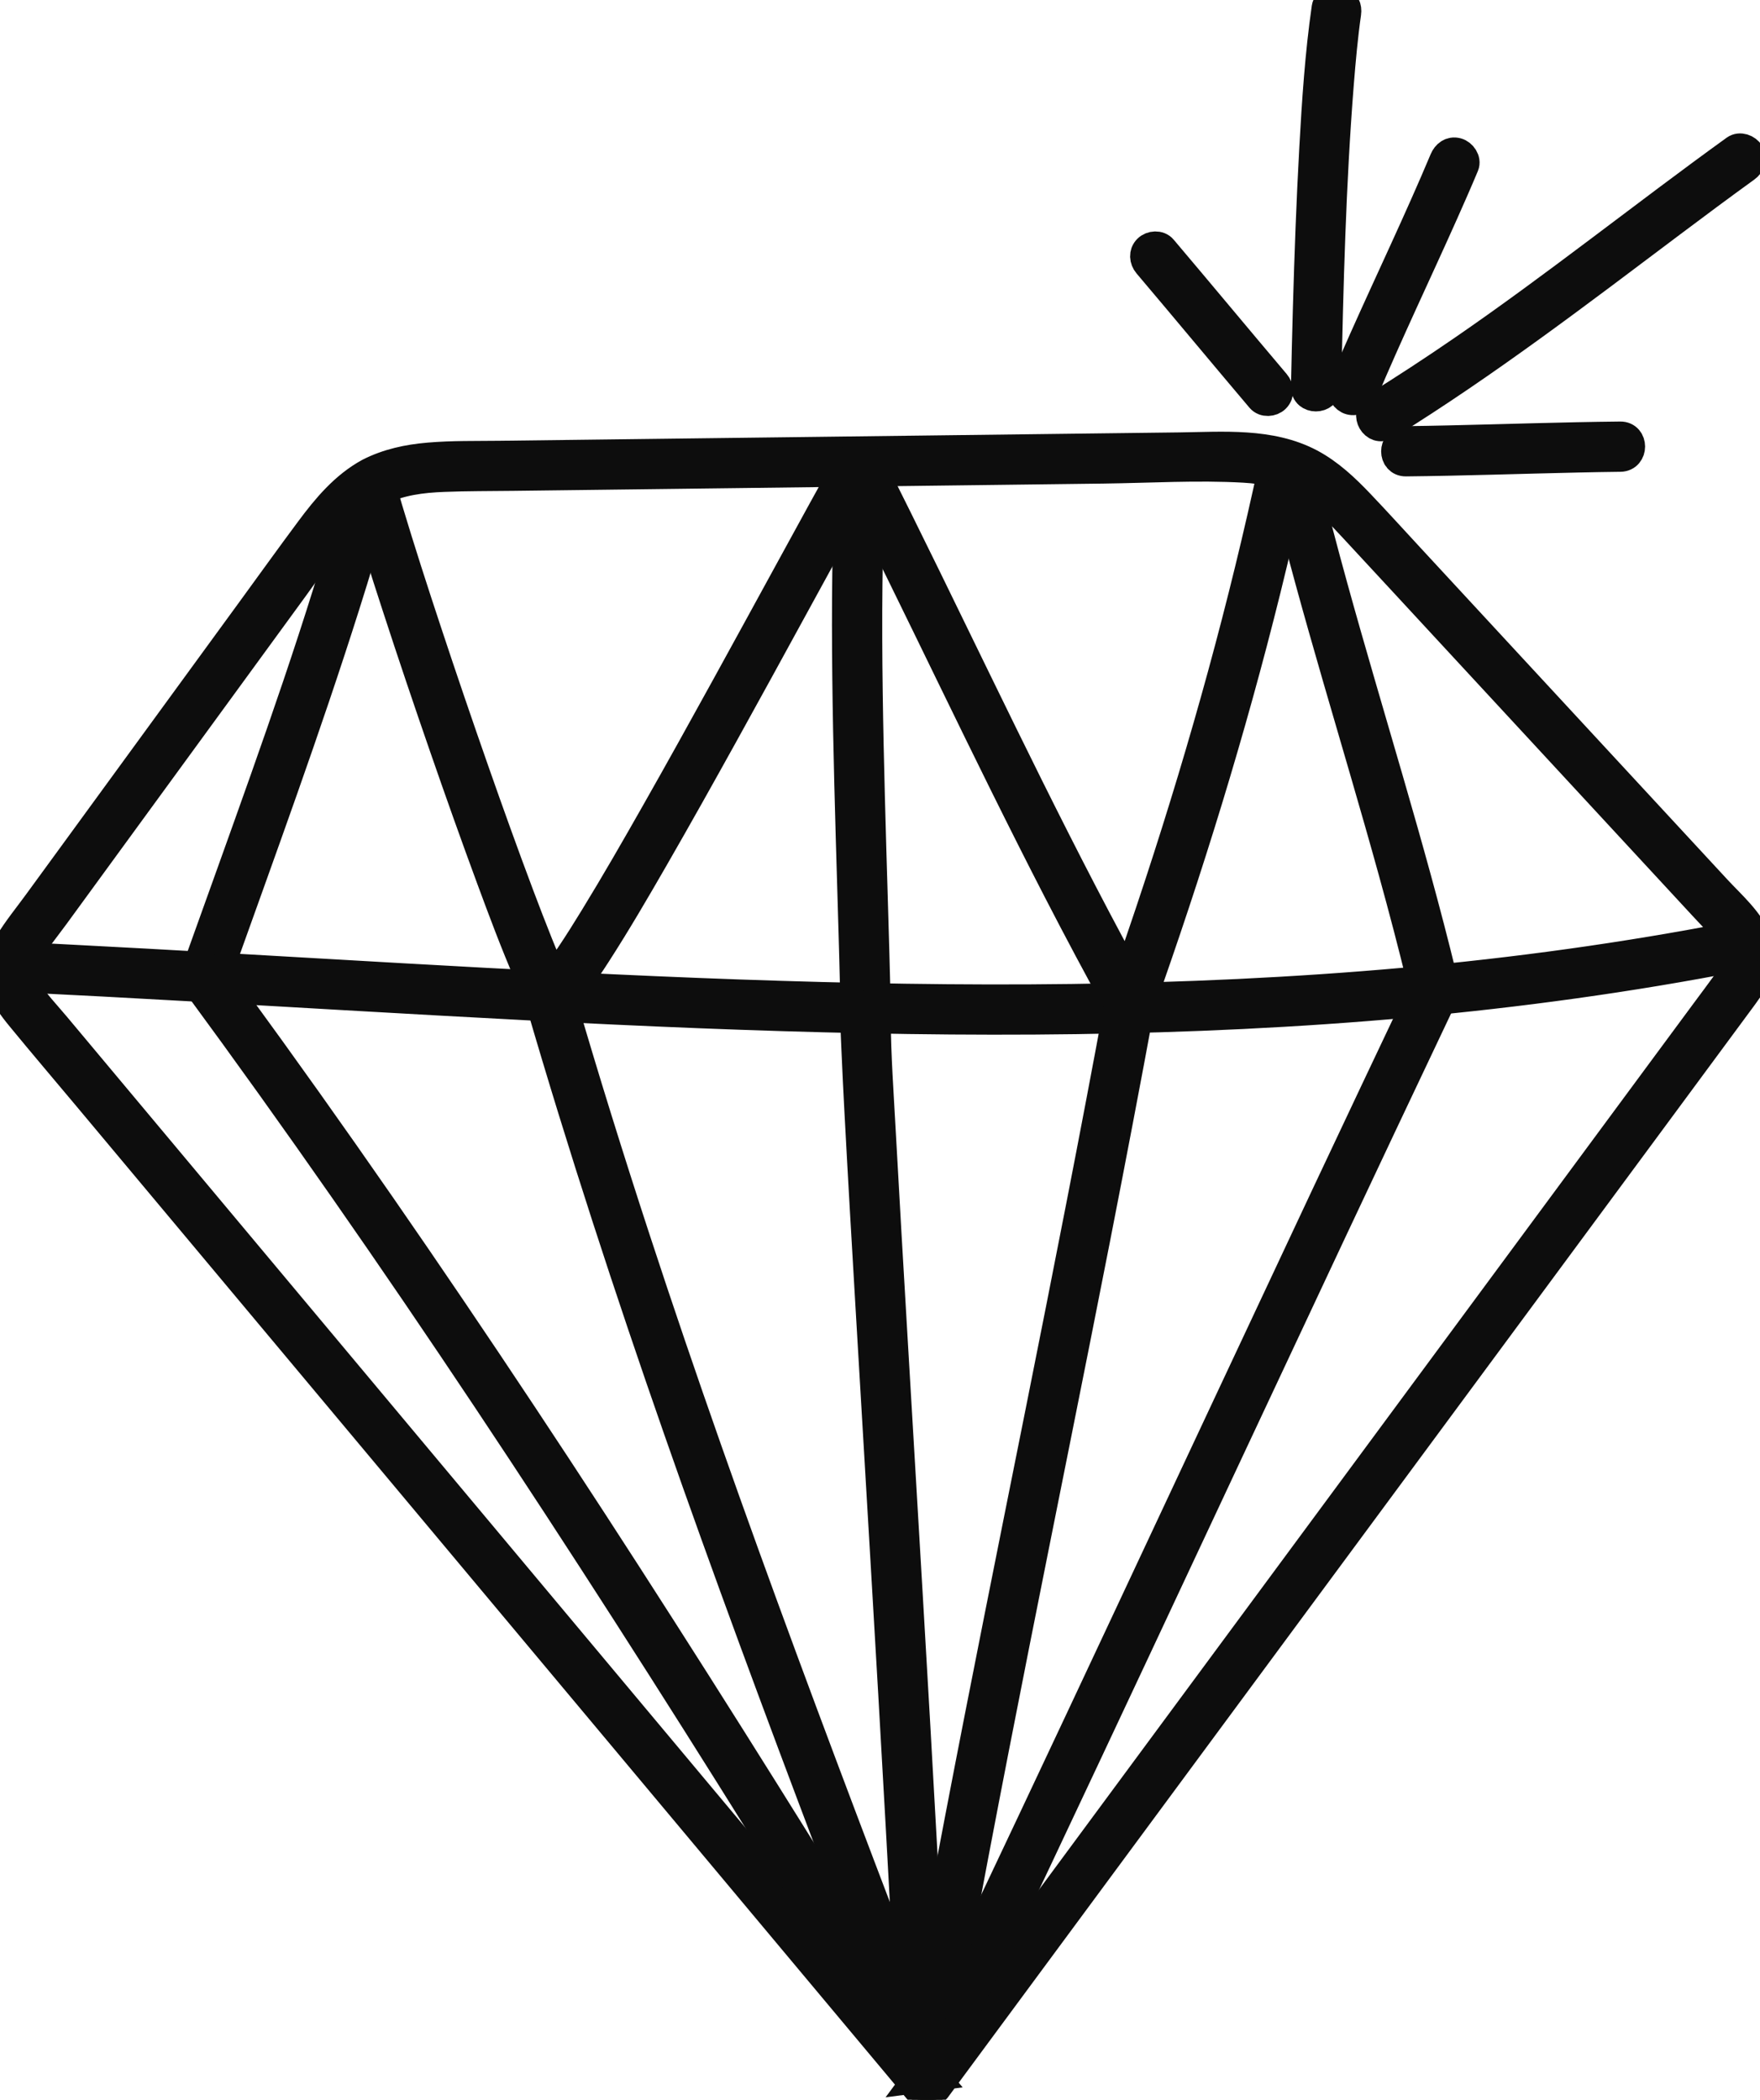 <?xml version="1.0" encoding="UTF-8"?> <svg xmlns="http://www.w3.org/2000/svg" viewBox="5473 4902 60 71.583" data-guides="{&quot;vertical&quot;:[],&quot;horizontal&quot;:[]}"><path fill="#0D0D0D" stroke="#0d0d0d" fill-opacity="1" stroke-width="1" stroke-opacity="1" font-size-adjust="none" id="tSvg143c644a8cc" title="Path 1" d="M 5485.949 4918.732 C 5486.624 4918.389 5487.379 4918.299 5488.127 4918.27C 5488.916 4918.239 5489.708 4918.244 5490.498 4918.234C 5492.154 4918.213 5493.81 4918.193 5495.466 4918.173C 5498.818 4918.131 5502.169 4918.09 5505.521 4918.049C 5507.217 4918.028 5508.912 4918.007 5510.608 4917.986C 5512.201 4917.966 5513.817 4917.866 5515.408 4917.956C 5516.151 4917.999 5516.883 4918.146 5517.525 4918.538C 5518.141 4918.916 5518.64 4919.452 5519.128 4919.978C 5520.252 4921.189 5521.373 4922.404 5522.495 4923.617C 5524.774 4926.081 5527.054 4928.545 5529.333 4931.009C 5529.91 4931.632 5530.486 4932.255 5531.063 4932.879C 5531.327 4933.163 5531.599 4933.443 5531.852 4933.737C 5532.058 4933.976 5532.286 4934.272 5532.296 4934.603C 5532.305 4934.925 5532.089 4935.21 5531.909 4935.459C 5531.66 4935.805 5531.402 4936.146 5531.149 4936.489C 5530.657 4937.155 5530.164 4937.822 5529.672 4938.488C 5525.688 4943.883 5521.704 4949.277 5517.719 4954.672C 5513.735 4960.067 5509.75 4965.461 5505.766 4970.856C 5505.274 4971.522 5504.782 4972.188 5504.289 4972.855C 5504.476 4972.831 5504.663 4972.807 5504.849 4972.783C 5501.884 4969.238 5498.919 4965.694 5495.954 4962.15C 5493.001 4958.621 5490.049 4955.092 5487.096 4951.563C 5484.144 4948.034 5481.191 4944.505 5478.239 4940.976C 5477.491 4940.082 5476.744 4939.188 5475.996 4938.295C 5475.628 4937.856 5475.261 4937.416 5474.893 4936.977C 5474.563 4936.582 5474.187 4936.197 5473.916 4935.756C 5473.651 4935.323 5473.671 4934.939 5473.931 4934.509C 5474.206 4934.055 5474.55 4933.636 5474.863 4933.208C 5475.548 4932.268 5476.234 4931.329 5476.919 4930.389C 5478.267 4928.542 5479.614 4926.694 5480.962 4924.847C 5481.647 4923.907 5482.333 4922.967 5483.018 4922.028C 5483.619 4921.204 5484.184 4920.325 5484.883 4919.579C 5485.198 4919.242 5485.543 4918.953 5485.949 4918.732C 5486.352 4918.512 5485.993 4917.896 5485.59 4918.116C 5484.746 4918.576 5484.133 4919.312 5483.569 4920.071C 5482.881 4920.995 5482.21 4921.932 5481.531 4922.862C 5480.149 4924.757 5478.766 4926.653 5477.384 4928.548C 5476.687 4929.504 5475.99 4930.459 5475.293 4931.415C 5474.956 4931.877 5474.619 4932.338 5474.282 4932.8C 5473.958 4933.245 5473.601 4933.679 5473.316 4934.149C 5473.069 4934.555 5472.933 4935.01 5473.034 4935.483C 5473.131 4935.943 5473.43 4936.327 5473.721 4936.682C 5474.468 4937.592 5475.231 4938.487 5475.986 4939.389C 5479.014 4943.009 5482.043 4946.629 5485.072 4950.249C 5488.1 4953.869 5491.129 4957.489 5494.157 4961.109C 5497.173 4964.714 5500.189 4968.319 5503.205 4971.924C 5503.585 4972.378 5503.965 4972.832 5504.345 4973.287C 5504.507 4973.48 5504.781 4973.382 5504.905 4973.215C 5508.983 4967.693 5513.061 4962.172 5517.139 4956.65C 5521.218 4951.129 5525.296 4945.607 5529.374 4940.086C 5530.393 4938.705 5531.414 4937.326 5532.432 4935.944C 5532.844 4935.385 5533.171 4934.779 5532.902 4934.078C 5532.64 4933.391 5532.015 4932.858 5531.527 4932.331C 5529.194 4929.809 5526.861 4927.287 5524.527 4924.765C 5523.374 4923.518 5522.221 4922.272 5521.068 4921.025C 5520.498 4920.41 5519.936 4919.787 5519.357 4919.18C 5518.857 4918.655 5518.315 4918.142 5517.669 4917.799C 5516.311 4917.079 5514.695 4917.222 5513.21 4917.241C 5511.475 4917.262 5509.74 4917.284 5508.005 4917.305C 5504.575 4917.347 5501.144 4917.39 5497.714 4917.432C 5496.018 4917.453 5494.323 4917.474 5492.627 4917.495C 5491.76 4917.505 5490.892 4917.516 5490.025 4917.527C 5489.223 4917.537 5488.415 4917.519 5487.615 4917.588C 5486.908 4917.648 5486.226 4917.793 5485.59 4918.116C 5485.18 4918.324 5485.541 4918.939 5485.949 4918.732Z"></path><path fill="#0D0D0D" stroke="#0d0d0d" fill-opacity="1" stroke-width="1" stroke-opacity="1" font-size-adjust="none" id="tSvg17277da9ee5" title="Path 2" d="M 5473.621 4935.326 C 5477.513 4935.515 5481.402 4935.747 5485.292 4935.97C 5489.137 4936.19 5492.983 4936.402 5496.832 4936.554C 5500.64 4936.703 5504.45 4936.794 5508.261 4936.77C 5512.046 4936.746 5515.831 4936.61 5519.604 4936.31C 5523.377 4936.009 5527.139 4935.543 5530.865 4934.872C 5531.343 4934.786 5531.821 4934.696 5532.299 4934.603C 5532.749 4934.516 5532.558 4933.828 5532.109 4933.916C 5528.396 4934.638 5524.645 4935.151 5520.878 4935.489C 5517.11 4935.827 5513.327 4935.995 5509.544 4936.045C 5505.756 4936.094 5501.967 4936.025 5498.182 4935.891C 5494.357 4935.756 5490.534 4935.554 5486.713 4935.338C 5482.829 4935.118 5478.945 4934.883 5475.06 4934.685C 5474.58 4934.66 5474.101 4934.636 5473.621 4934.613C 5473.163 4934.591 5473.164 4935.304 5473.621 4935.326Z"></path><path fill="#0D0D0D" stroke="#0d0d0d" fill-opacity="1" stroke-width="1" stroke-opacity="1" font-size-adjust="none" id="tSvg495453c86" title="Path 3" d="M 5485.299 4918.72 C 5485.68 4920.052 5486.101 4921.373 5486.53 4922.69C 5487.05 4924.287 5487.587 4925.879 5488.137 4927.466C 5488.661 4928.979 5489.197 4930.488 5489.752 4931.99C 5490.151 4933.068 5490.553 4934.147 5491.01 4935.202C 5491.176 4935.587 5491.472 4936.513 5492.061 4936.144C 5492.294 4935.998 5492.466 4935.755 5492.629 4935.54C 5492.88 4935.21 5493.109 4934.862 5493.334 4934.514C 5494.02 4933.449 5494.659 4932.353 5495.291 4931.255C 5496.097 4929.856 5496.886 4928.445 5497.669 4927.032C 5498.485 4925.559 5499.293 4924.082 5500.101 4922.604C 5500.795 4921.336 5501.487 4920.068 5502.185 4918.803C 5502.323 4918.554 5502.461 4918.284 5502.6 4918.056C 5502.395 4918.056 5502.19 4918.056 5501.984 4918.056C 5503.174 4920.408 5504.323 4922.779 5505.477 4925.148C 5506.649 4927.556 5507.827 4929.96 5509.054 4932.34C 5509.752 4933.693 5510.467 4935.037 5511.204 4936.368C 5511.362 4936.653 5511.758 4936.559 5511.856 4936.283C 5513.513 4931.624 5514.974 4926.894 5516.165 4922.094C 5516.502 4920.734 5516.818 4919.368 5517.11 4917.998C 5517.206 4917.55 5516.519 4917.359 5516.423 4917.808C 5515.39 4922.644 5514.069 4927.416 5512.529 4932.114C 5512.093 4933.446 5511.638 4934.773 5511.169 4936.093C 5511.386 4936.065 5511.603 4936.036 5511.82 4936.008C 5510.514 4933.652 5509.283 4931.255 5508.083 4928.843C 5506.898 4926.46 5505.743 4924.062 5504.573 4921.671C 5503.923 4920.342 5503.268 4919.016 5502.6 4917.696C 5502.479 4917.456 5502.11 4917.471 5501.984 4917.696C 5501.341 4918.851 5500.707 4920.012 5500.072 4921.172C 5499.299 4922.585 5498.527 4923.999 5497.75 4925.41C 5496.96 4926.845 5496.165 4928.279 5495.356 4929.704C 5494.673 4930.908 5493.984 4932.108 5493.261 4933.288C 5492.997 4933.719 5492.729 4934.148 5492.447 4934.568C 5492.336 4934.732 5492.224 4934.894 5492.108 4935.054C 5492.084 4935.086 5492.06 4935.118 5492.036 4935.15C 5492.025 4935.165 5492.013 4935.18 5492.002 4935.195C 5491.968 4935.24 5492.055 4935.13 5492.008 4935.187C 5491.965 4935.24 5491.923 4935.293 5491.879 4935.344C 5491.841 4935.388 5491.803 4935.431 5491.762 4935.471C 5491.737 4935.496 5491.634 4935.574 5491.698 4935.532C 5491.768 4935.487 5491.706 4935.528 5491.692 4935.534C 5491.624 4935.562 5491.738 4935.519 5491.733 4935.52C 5491.672 4935.538 5491.805 4935.515 5491.793 4935.515C 5491.824 4935.515 5491.896 4935.531 5491.941 4935.557C 5491.92 4935.545 5492.032 4935.634 5491.99 4935.594C 5491.943 4935.549 5492.016 4935.635 5492.015 4935.629C 5492.011 4935.601 5491.966 4935.553 5491.951 4935.527C 5491.891 4935.423 5491.839 4935.313 5491.787 4935.204C 5491.713 4935.046 5491.644 4934.885 5491.575 4934.724C 5491.559 4934.687 5491.55 4934.666 5491.573 4934.719C 5491.563 4934.696 5491.553 4934.673 5491.543 4934.649C 5491.519 4934.593 5491.496 4934.536 5491.472 4934.479C 5491.427 4934.368 5491.382 4934.258 5491.338 4934.148C 5491.121 4933.607 5490.913 4933.063 5490.707 4932.518C 5490.178 4931.112 5489.671 4929.697 5489.174 4928.28C 5488.622 4926.704 5488.083 4925.125 5487.559 4923.54C 5487.098 4922.148 5486.647 4920.753 5486.226 4919.348C 5486.145 4919.076 5486.065 4918.803 5485.986 4918.53C 5485.86 4918.09 5485.172 4918.277 5485.299 4918.72Z"></path><path fill="#0D0D0D" stroke="#0d0d0d" fill-opacity="1" stroke-width="1" stroke-opacity="1" font-size-adjust="none" id="tSvg16b15efa53c" title="Path 4" d="M 5485.105 4919.014 C 5483.921 4923.292 5482.418 4927.481 5480.922 4931.658C 5480.528 4932.758 5480.132 4933.857 5479.738 4934.957C 5479.583 4935.39 5480.272 4935.576 5480.426 4935.147C 5481.913 4930.985 5483.439 4926.835 5484.772 4922.621C 5485.131 4921.488 5485.475 4920.349 5485.792 4919.203C 5485.915 4918.76 5485.227 4918.571 5485.105 4919.014Z"></path><path fill="#0D0D0D" stroke="#0d0d0d" fill-opacity="1" stroke-width="1" stroke-opacity="1" font-size-adjust="none" id="tSvg2319aabca9" title="Path 5" d="M 5501.984 4918.069 C 5501.861 4920.397 5501.848 4922.729 5501.873 4925.058C 5501.9 4927.493 5501.972 4929.927 5502.045 4932.361C 5502.084 4933.68 5502.123 4935 5502.154 4936.32C 5502.165 4936.778 5502.878 4936.779 5502.867 4936.32C 5502.811 4933.944 5502.729 4931.568 5502.667 4929.192C 5502.604 4926.771 5502.558 4924.35 5502.583 4921.928C 5502.596 4920.641 5502.629 4919.355 5502.697 4918.069C 5502.721 4917.611 5502.008 4917.612 5501.984 4918.069Z"></path><path fill="#0D0D0D" stroke="#0d0d0d" fill-opacity="1" stroke-width="1" stroke-opacity="1" font-size-adjust="none" id="tSvg12b18cc1b01" title="Path 6" d="M 5516.774 4918.415 C 5517.861 4922.892 5519.266 4927.28 5520.492 4931.719C 5520.839 4932.975 5521.17 4934.234 5521.478 4935.5C 5521.586 4935.945 5522.274 4935.757 5522.165 4935.31C 5521.078 4930.834 5519.673 4926.445 5518.447 4922.007C 5518.1 4920.751 5517.769 4919.492 5517.461 4918.226C 5517.353 4917.78 5516.665 4917.969 5516.774 4918.415Z"></path><path fill="#0D0D0D" stroke="#0d0d0d" fill-opacity="1" stroke-width="1" stroke-opacity="1" font-size-adjust="none" id="tSvg15f9b03c2a7" title="Path 7" d="M 5521.586 4935.588 C 5520.452 4937.975 5519.323 4940.365 5518.197 4942.756C 5517.077 4945.138 5515.959 4947.521 5514.843 4949.905C 5513.73 4952.28 5512.618 4954.655 5511.505 4957.03C 5510.396 4959.398 5509.284 4961.764 5508.169 4964.129C 5507.057 4966.488 5505.94 4968.845 5504.818 4971.199C 5504.678 4971.491 5504.539 4971.784 5504.399 4972.076C 5504.316 4972.25 5504.351 4972.461 5504.527 4972.563C 5504.683 4972.655 5504.932 4972.61 5505.015 4972.436C 5506.139 4970.083 5507.256 4967.728 5508.369 4965.37C 5509.485 4963.007 5510.596 4960.641 5511.706 4958.274C 5512.819 4955.901 5513.93 4953.526 5515.042 4951.152C 5516.158 4948.77 5517.275 4946.387 5518.394 4944.006C 5519.518 4941.616 5520.645 4939.227 5521.778 4936.841C 5521.919 4936.543 5522.06 4936.246 5522.201 4935.948C 5522.284 4935.774 5522.25 4935.563 5522.074 4935.46C 5521.918 4935.369 5521.669 4935.414 5521.586 4935.588Z"></path><path fill="#0D0D0D" stroke="#0d0d0d" fill-opacity="1" stroke-width="1" stroke-opacity="1" font-size-adjust="none" id="tSvg1139a7eea9a" title="Path 8" d="M 5511.192 4936.007 C 5510.32 4940.744 5509.387 4945.469 5508.443 4950.192C 5507.521 4954.803 5506.591 4959.414 5505.706 4964.033C 5505.192 4966.715 5504.694 4969.399 5504.218 4972.088C 5504.185 4972.278 5504.269 4972.472 5504.467 4972.527C 5504.639 4972.574 5504.872 4972.468 5504.906 4972.278C 5505.745 4967.535 5506.656 4962.806 5507.592 4958.082C 5508.507 4953.468 5509.443 4948.86 5510.347 4944.244C 5510.871 4941.564 5511.385 4938.882 5511.879 4936.197C 5511.914 4936.007 5511.827 4935.812 5511.63 4935.758C 5511.457 4935.711 5511.227 4935.817 5511.192 4936.007Z"></path><path fill="#0D0D0D" stroke="#0d0d0d" fill-opacity="1" stroke-width="1" stroke-opacity="1" font-size-adjust="none" id="tSvgd626d9da30" title="Path 9" d="M 5502.154 4936.61 C 5502.144 4936.986 5502.167 4937.363 5502.183 4937.738C 5502.213 4938.46 5502.25 4939.182 5502.288 4939.904C 5502.406 4942.138 5502.537 4944.371 5502.668 4946.604C 5502.837 4949.485 5503.009 4952.367 5503.178 4955.248C 5503.354 4958.235 5503.527 4961.221 5503.692 4964.208C 5503.837 4966.821 5503.977 4969.434 5504.097 4972.048C 5504.109 4972.311 5504.121 4972.573 5504.132 4972.836C 5504.152 4973.293 5504.865 4973.296 5504.845 4972.836C 5504.734 4970.304 5504.601 4967.773 5504.462 4965.242C 5504.3 4962.274 5504.129 4959.307 5503.955 4956.341C 5503.784 4953.417 5503.61 4950.494 5503.438 4947.571C 5503.301 4945.235 5503.163 4942.898 5503.036 4940.561C 5502.968 4939.301 5502.875 4938.035 5502.866 4936.772C 5502.866 4936.718 5502.865 4936.664 5502.867 4936.61C 5502.879 4936.151 5502.166 4936.152 5502.154 4936.61Z"></path><path fill="#0D0D0D" stroke="#0d0d0d" fill-opacity="1" stroke-width="1" stroke-opacity="1" font-size-adjust="none" id="tSvga8645da6bc" title="Path 10" d="M 5491.424 4936.181 C 5492.85 4941.07 5494.432 4945.914 5496.111 4950.722C 5497.776 4955.492 5499.535 4960.228 5501.324 4964.953C 5502.331 4967.614 5503.348 4970.272 5504.362 4972.931C 5504.431 4973.111 5504.603 4973.235 5504.801 4973.18C 5504.973 4973.133 5505.119 4972.923 5505.05 4972.742C 5503.249 4968.021 5501.44 4963.302 5499.689 4958.562C 5497.935 4953.813 5496.239 4949.042 5494.665 4944.23C 5493.771 4941.497 5492.916 4938.752 5492.111 4935.991C 5491.983 4935.551 5491.295 4935.739 5491.424 4936.181Z"></path><path fill="#0D0D0D" stroke="#0d0d0d" fill-opacity="1" stroke-width="1" stroke-opacity="1" font-size-adjust="none" id="tSvg15c2285ed96" title="Path 11" d="M 5479.701 4935.522 C 5481.41 4937.846 5483.088 4940.192 5484.738 4942.558C 5486.389 4944.924 5488.011 4947.309 5489.611 4949.71C 5491.219 4952.124 5492.804 4954.553 5494.371 4956.994C 5495.948 4959.45 5497.506 4961.918 5499.051 4964.394C 5500.627 4966.919 5502.189 4969.452 5503.742 4971.99C 5503.937 4972.308 5504.132 4972.626 5504.326 4972.944C 5504.565 4973.335 5505.182 4972.977 5504.942 4972.584C 5503.386 4970.039 5501.823 4967.499 5500.248 4964.966C 5498.696 4962.474 5497.133 4959.989 5495.551 4957.516C 5493.987 4955.069 5492.406 4952.634 5490.801 4950.215C 5489.213 4947.82 5487.603 4945.44 5485.966 4943.078C 5484.323 4940.708 5482.653 4938.357 5480.952 4936.029C 5480.741 4935.739 5480.529 4935.451 5480.317 4935.162C 5480.203 4935.007 5480.008 4934.93 5479.829 4935.034C 5479.676 4935.124 5479.587 4935.366 5479.701 4935.522Z"></path><path fill="#0D0D0D" stroke="#0d0d0d" fill-opacity="1" stroke-width="1" stroke-opacity="1" font-size-adjust="none" id="tSvg62dae8ec17" title="Path 12" d="M 5512.127 4910.998 C 5513.416 4912.52 5514.689 4914.056 5515.978 4915.578C 5516.102 4915.725 5516.354 4915.706 5516.482 4915.578C 5516.628 4915.433 5516.607 4915.222 5516.482 4915.074C 5515.193 4913.551 5513.92 4912.016 5512.631 4910.494C 5512.507 4910.346 5512.256 4910.365 5512.127 4910.494C 5511.982 4910.639 5512.003 4910.85 5512.127 4910.998Z"></path><path fill="#0D0D0D" stroke="#0d0d0d" fill-opacity="1" stroke-width="1" stroke-opacity="1" font-size-adjust="none" id="tSvgbeb56efcba" title="Path 13" d="M 5518.216 4902.26 C 5517.987 4903.845 5517.883 4905.449 5517.794 4907.048C 5517.693 4908.871 5517.627 4910.696 5517.575 4912.521C 5517.55 4913.408 5517.529 4914.295 5517.51 4915.182C 5517.5 4915.641 5518.213 4915.641 5518.223 4915.182C 5518.297 4911.735 5518.381 4908.282 5518.654 4904.844C 5518.717 4904.049 5518.795 4903.2 5518.903 4902.449C 5518.931 4902.259 5518.856 4902.066 5518.654 4902.011C 5518.487 4901.965 5518.244 4902.068 5518.216 4902.26Z"></path><path fill="#0D0D0D" stroke="#0d0d0d" fill-opacity="1" stroke-width="1" stroke-opacity="1" font-size-adjust="none" id="tSvg63ca946836" title="Path 14" d="M 5522.234 4907.449 C 5521.376 4909.494 5520.387 4911.557 5519.474 4913.605C 5519.237 4914.135 5519.004 4914.667 5518.78 4915.202C 5518.705 4915.38 5518.86 4915.594 5519.028 4915.64C 5519.234 4915.697 5519.392 4915.57 5519.467 4915.391C 5520.325 4913.347 5521.314 4911.284 5522.227 4909.235C 5522.463 4908.705 5522.697 4908.174 5522.921 4907.638C 5522.996 4907.461 5522.841 4907.246 5522.672 4907.2C 5522.467 4907.143 5522.309 4907.271 5522.234 4907.449Z"></path><path fill="#0D0D0D" stroke="#0d0d0d" fill-opacity="1" stroke-width="1" stroke-opacity="1" font-size-adjust="none" id="tSvg102193acdd5" title="Path 15" d="M 5520.259 4916.489 C 5523.651 4914.389 5526.818 4911.967 5530.003 4909.572C 5530.836 4908.947 5531.671 4908.325 5532.515 4907.715C 5532.671 4907.603 5532.746 4907.405 5532.643 4907.228C 5532.553 4907.074 5532.312 4906.986 5532.155 4907.1C 5529.033 4909.353 5526.027 4911.762 5522.853 4913.942C 5521.883 4914.609 5520.899 4915.254 5519.899 4915.874C 5519.509 4916.115 5519.867 4916.731 5520.259 4916.489Z"></path><path fill="#0D0D0D" stroke="#0d0d0d" fill-opacity="1" stroke-width="1" stroke-opacity="1" font-size-adjust="none" id="tSvgebd7bc4cec" title="Path 16" d="M 5520.929 4917.741 C 5522.887 4917.721 5524.844 4917.651 5526.801 4917.609C 5527.28 4917.598 5527.76 4917.589 5528.239 4917.584C 5528.697 4917.579 5528.698 4916.866 5528.239 4916.871C 5526.281 4916.891 5524.324 4916.96 5522.366 4917.003C 5521.887 4917.014 5521.408 4917.023 5520.929 4917.028C 5520.47 4917.033 5520.469 4917.746 5520.929 4917.741Z"></path><defs></defs></svg> 